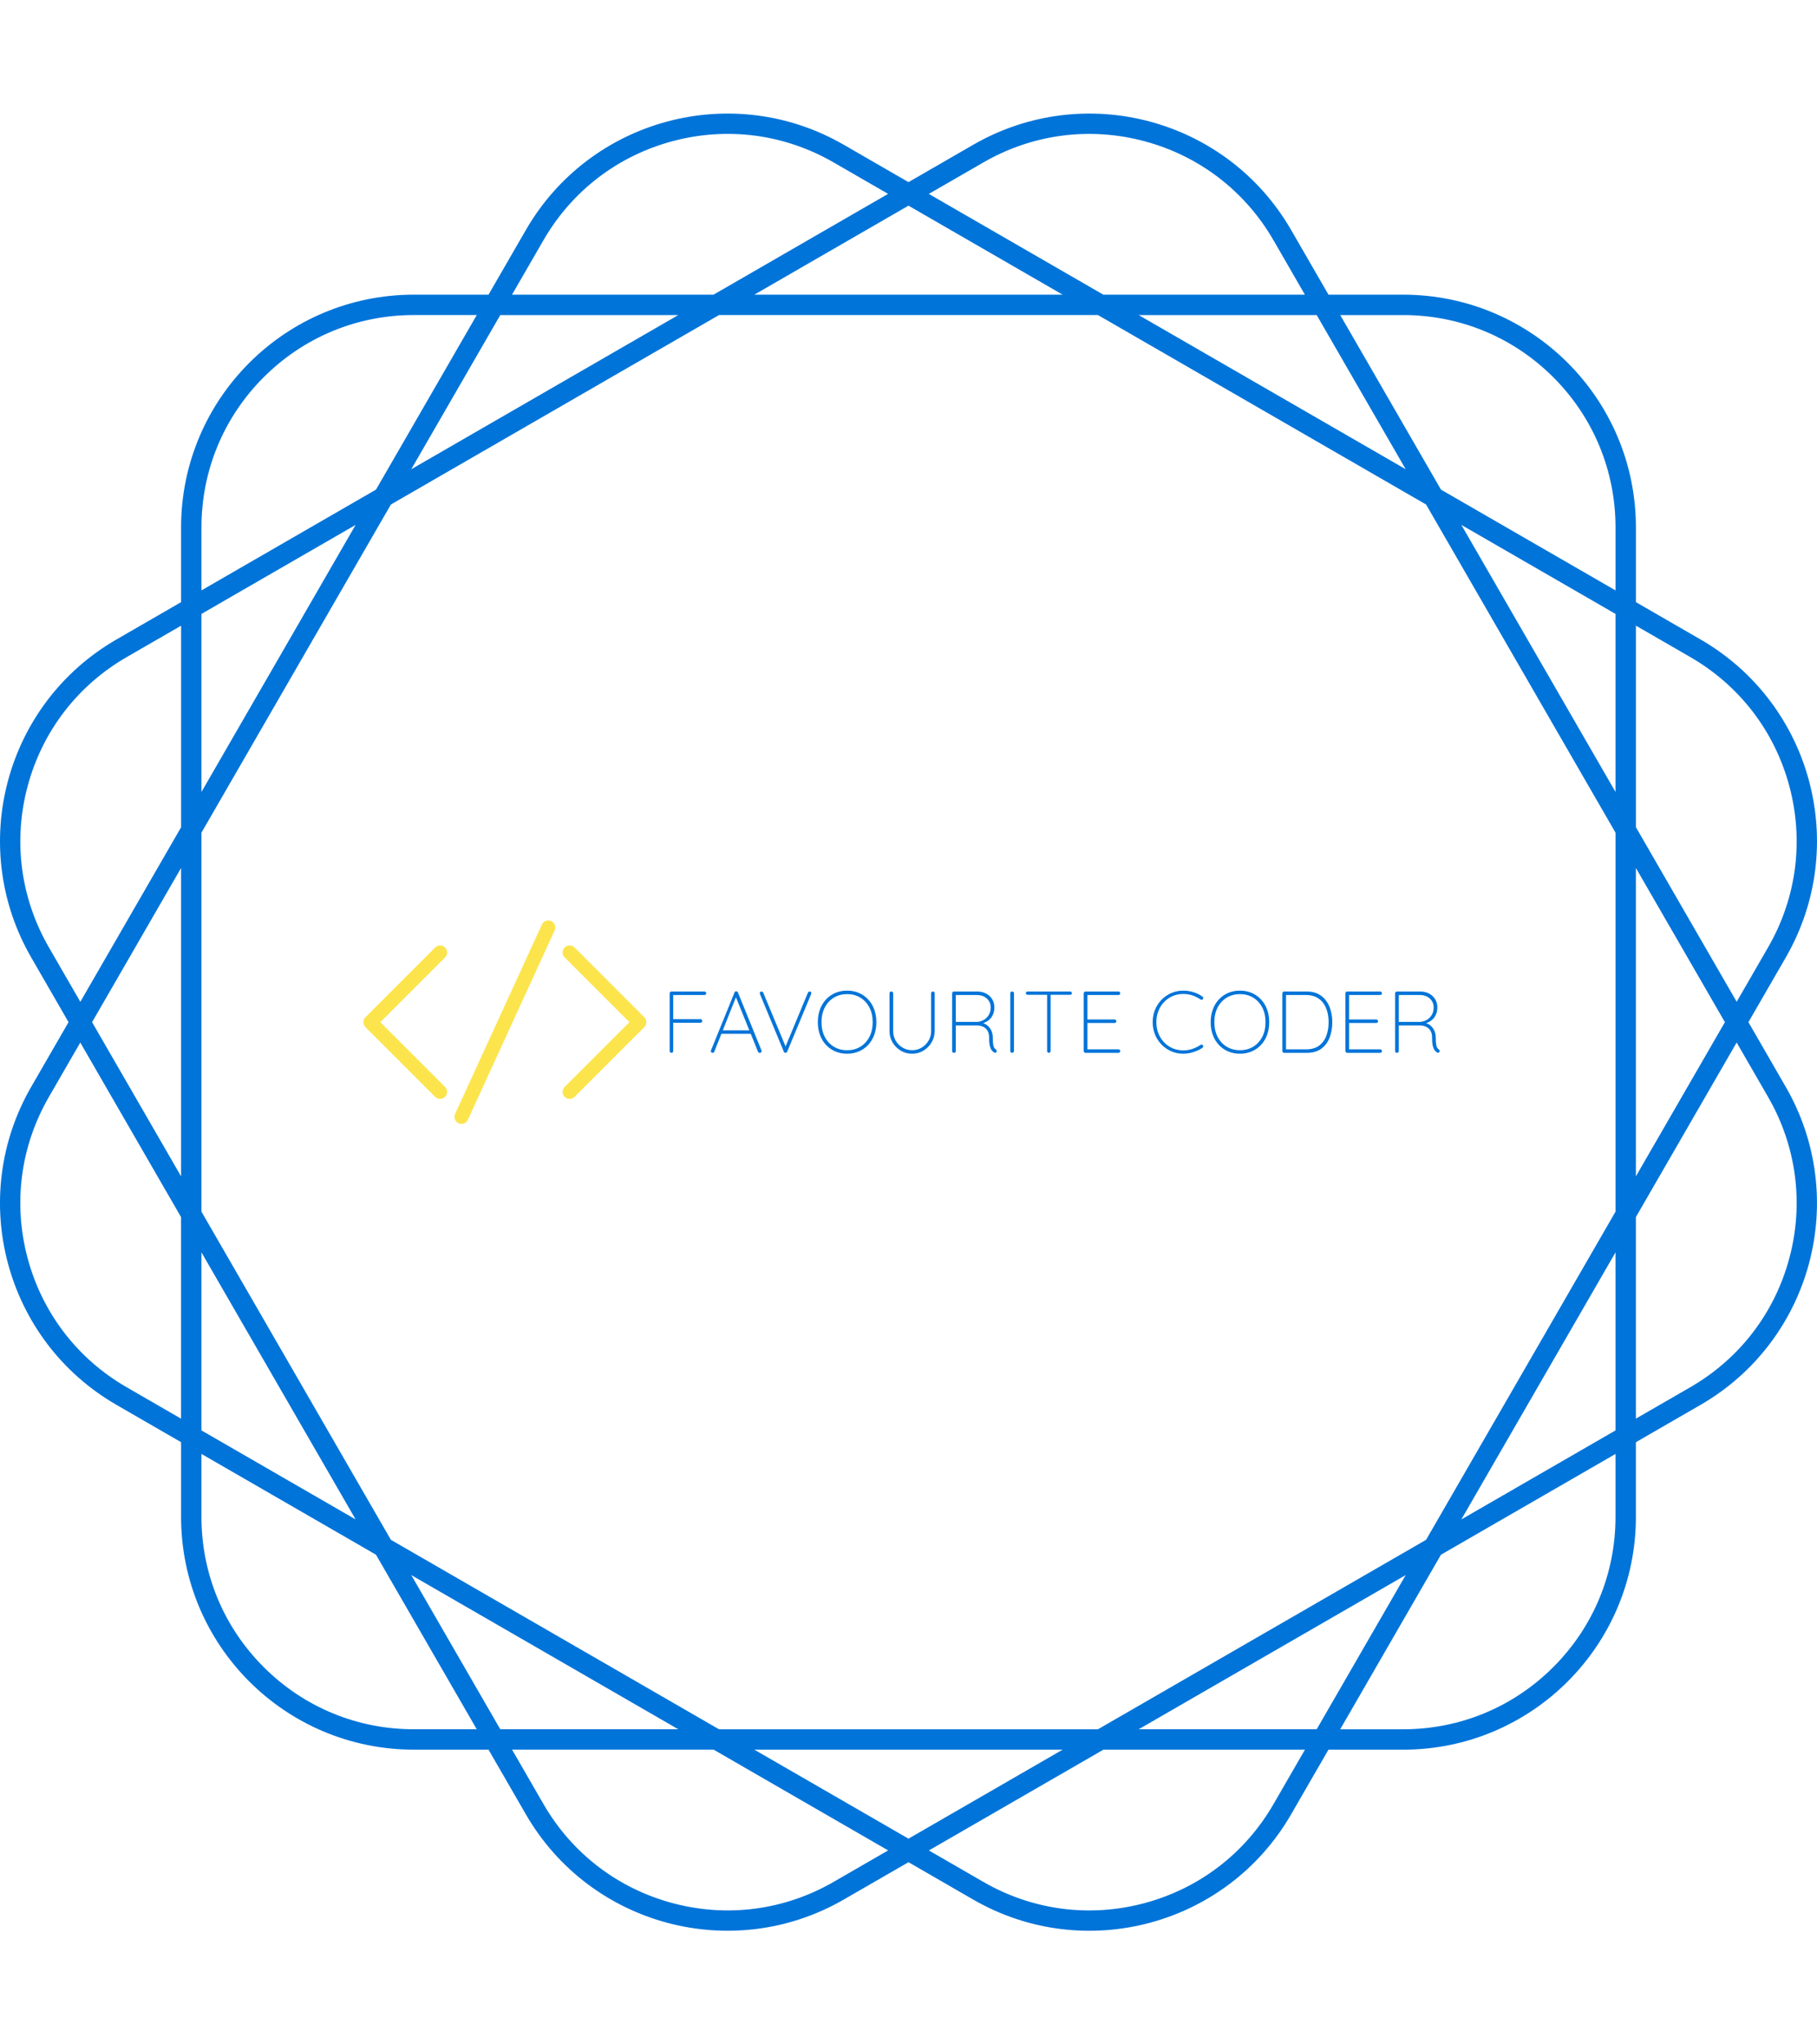 <svg xmlns="http://www.w3.org/2000/svg" version="1.1" xmlns:xlink="http://www.w3.org/1999/xlink" xmlns:svgjs="http://svgjs.dev/svgjs" width="1000" height="1125" viewBox="0 0 1000 1125"><g transform="matrix(1,0,0,1,0,0)"><svg viewBox="0 0 320 360" data-background-color="#ffffff" preserveAspectRatio="xMidYMid meet" height="1125" width="1000" xmlns="http://www.w3.org/2000/svg" xmlns:xlink="http://www.w3.org/1999/xlink"><g id="tight-bounds" transform="matrix(1,0,0,1,-0,0)"><svg viewBox="0 0 320 360" height="360" width="320"><g><svg></svg></g><g><svg viewBox="0 0 320 360" height="360" width="320"><g><path transform="translate(-32.153,-12.153) scale(3.843,3.843)" d="M88.492 50l1.711-2.963c2.946-5.102 1.198-11.626-3.904-14.572l-2.963-1.711v-3.422c0-5.891-4.776-10.667-10.667-10.667h-3.422l-1.711-2.963c-2.946-5.102-9.47-6.85-14.572-3.904l-2.964 1.71-2.963-1.711c-5.102-2.945-11.626-1.197-14.572 3.905l-1.711 2.963h-3.422c-5.891 0-10.667 4.776-10.667 10.667v3.422l-2.963 1.711c-5.102 2.946-6.85 9.47-3.904 14.572l1.71 2.963-1.711 2.963c-2.945 5.102-1.197 11.626 3.905 14.572l2.963 1.711v3.422c0 5.891 4.776 10.667 10.667 10.667h3.422l1.711 2.963c2.946 5.102 9.47 6.85 14.572 3.904l2.963-1.71 2.963 1.711c5.102 2.946 11.626 1.198 14.572-3.904l1.711-2.963h3.422c5.891 0 10.667-4.776 10.667-10.667v-3.422l2.963-1.711c5.102-2.946 6.85-9.47 3.904-14.572zM85.832 33.273c2.252 1.3 3.862 3.399 4.535 5.91 0.673 2.511 0.328 5.135-0.972 7.386l-1.441 2.497-4.618-7.999v-9.236zM73.72 73.72l-15.038 8.682h-17.364l-15.038-8.682-8.682-15.038v-17.364l8.682-15.038 15.038-8.682h17.364l15.038 8.682 8.682 15.038v17.364zM82.401 60.549v8.158l-7.065 4.079zM72.786 75.336l-4.079 7.065h-8.158zM57.065 83.335l-7.065 4.079-7.065-4.079zM39.451 82.401h-8.158l-4.079-7.065zM24.664 72.786l-7.065-4.079v-8.158zM16.665 57.065l-4.079-7.065 4.079-7.065zM17.599 39.451v-8.158l7.065-4.079zM27.214 24.664l4.079-7.065h8.158zM42.935 16.665l7.065-4.079 7.065 4.079zM60.549 17.599h8.158l4.079 7.065zM75.336 27.214l7.065 4.079v8.158zM83.335 42.935l4.079 7.065-4.079 7.065zM72.668 17.599c2.6 0 5.044 1.012 6.883 2.851 1.838 1.838 2.851 4.283 2.851 6.883v2.883l-7.999-4.618-4.618-7.999zM53.43 10.606c2.252-1.3 4.875-1.645 7.386-0.972 2.511 0.673 4.61 2.284 5.91 4.535l1.441 2.497h-9.236l-7.999-4.618zM33.273 14.168c1.3-2.252 3.399-3.862 5.91-4.535 2.511-0.673 5.135-0.328 7.386 0.972l2.497 1.441-7.999 4.618h-9.236zM17.599 27.332c0-2.6 1.012-5.044 2.851-6.883 1.838-1.838 4.283-2.851 6.883-2.851h2.883l-4.618 7.999-7.999 4.618zM10.606 46.57c-1.3-2.252-1.645-4.875-0.972-7.386 0.673-2.511 2.284-4.61 4.535-5.91l2.497-1.441v9.236l-4.618 7.999zM14.168 66.727c-2.252-1.3-3.862-3.399-4.535-5.91-0.673-2.511-0.328-5.135 0.972-7.386l1.441-2.497 4.618 7.999v9.236zM27.332 82.401c-2.6 0-5.044-1.012-6.883-2.851-1.838-1.838-2.851-4.283-2.851-6.883v-2.883l7.999 4.618 4.618 7.999zM46.57 89.394c-2.252 1.3-4.875 1.645-7.386 0.972-2.511-0.673-4.61-2.284-5.91-4.535l-1.441-2.497h9.236l7.999 4.618zM66.727 85.832c-1.3 2.252-3.399 3.862-5.91 4.535-2.511 0.673-5.135 0.328-7.386-0.972l-2.497-1.441 7.999-4.618h9.236zM82.401 72.668c0 2.6-1.012 5.044-2.851 6.883-1.838 1.838-4.283 2.851-6.883 2.851h-2.883l4.618-7.999 7.999-4.618zM90.367 60.816c-0.673 2.511-2.284 4.61-4.535 5.91l-2.497 1.441v-9.236l4.618-7.999 1.441 2.497c1.3 2.253 1.646 4.876 0.973 7.387z" fill="#0074d9" fill-rule="nonzero" stroke="none" stroke-width="1" stroke-linecap="butt" stroke-linejoin="miter" stroke-miterlimit="10" stroke-dasharray="" stroke-dashoffset="0" font-family="none" font-weight="none" font-size="none" text-anchor="none" style="mix-blend-mode: normal" data-fill-palette-color="tertiary"></path></g><g transform="matrix(1,0,0,1,64,162.086)"><svg viewBox="0 0 192 35.827" height="35.827" width="192"><g><svg viewBox="0 0 192 35.827" height="35.827" width="192"><g><svg viewBox="0 0 262.36 48.956" height="35.827" width="192"><g transform="matrix(1,0,0,1,70.36,15.622)"><svg viewBox="0 0 192 17.712" height="17.712" width="192"><g id="textblocktransform"><svg viewBox="0 0 192 17.712" height="17.712" width="192" id="textblock"><g><svg viewBox="0 0 192 17.712" height="17.712" width="192"><g transform="matrix(1,0,0,1,0,0)"><svg width="192" viewBox="2 -38.5 445.41 42" height="17.712" data-palette-color="#0074d9"><path d="M6 0L6 0Q5.55 0 5.28-0.3 5-0.6 5-1L5-1 5-34Q5-34.4 5.3-34.7 5.6-35 6-35L6-35 24.85-35Q25.25-35 25.55-34.7 25.85-34.4 25.85-34L25.85-34Q25.85-33.55 25.55-33.27 25.25-33 24.85-33L24.85-33 6.85-33 7-33.2 7-18.8 6.8-19.2 22.6-19.2Q23-19.2 23.3-18.9 23.6-18.6 23.6-18.2L23.6-18.2Q23.6-17.75 23.3-17.48 23-17.2 22.6-17.2L22.6-17.2 6.7-17.2 7-17.6 7-1Q7-0.6 6.73-0.3 6.45 0 6 0ZM42.35-32.85L43.1-32.45 30.45-0.65Q30.35-0.35 30.1-0.18 29.85 0 29.55 0L29.55 0Q29.05 0 28.8-0.25 28.55-0.5 28.5-0.85L28.5-0.85Q28.45-1.05 28.55-1.35L28.55-1.35 42-34.45Q42.15-34.85 42.37-34.98 42.6-35.1 42.95-35.1L42.95-35.1Q43.35-35.1 43.6-34.93 43.85-34.75 43.95-34.45L43.95-34.45 57.4-1.35Q57.45-1.2 57.45-0.95L57.45-0.95Q57.45-0.5 57.15-0.25 56.85 0 56.4 0L56.4 0Q56.05 0 55.77-0.18 55.5-0.35 55.4-0.65L55.4-0.65 42.35-32.85ZM51.25-10.85L33.85-10.85 34.55-12.85 50.75-12.85 51.25-10.85ZM84.84-35L84.84-35Q85.34-35 85.59-34.75 85.84-34.5 85.84-34.1L85.84-34.1Q85.84-33.9 85.75-33.6L85.75-33.6 72.05-0.65Q71.9-0.35 71.65-0.18 71.4 0 71.09 0L71.09 0Q70.8 0 70.52-0.18 70.25-0.35 70.15-0.65L70.15-0.65 56.55-33.45Q56.5-33.55 56.45-33.7 56.4-33.85 56.4-34.05L56.4-34.05Q56.4-34.45 56.7-34.73 57-35 57.35-35L57.35-35Q58.1-35 58.45-34.2L58.45-34.2 71.45-2.9 70.84-2.95 83.9-34.35Q84.25-35 84.84-35ZM122.94-17.5L122.94-17.5Q122.94-13.5 121.72-10.2 120.49-6.9 118.24-4.5 115.99-2.1 112.94-0.8 109.89 0.5 106.24 0.5L106.24 0.5Q102.59 0.5 99.54-0.8 96.49-2.1 94.24-4.5 91.99-6.9 90.77-10.2 89.54-13.5 89.54-17.5L89.54-17.5Q89.54-21.5 90.77-24.8 91.99-28.1 94.24-30.5 96.49-32.9 99.54-34.2 102.59-35.5 106.24-35.5L106.24-35.5Q109.89-35.5 112.94-34.2 115.99-32.9 118.24-30.5 120.49-28.1 121.72-24.8 122.94-21.5 122.94-17.5ZM120.84-17.5L120.84-17.5Q120.84-22.3 118.97-25.9 117.09-29.5 113.82-31.5 110.54-33.5 106.24-33.5L106.24-33.5Q101.99-33.5 98.69-31.5 95.39-29.5 93.52-25.9 91.64-22.3 91.64-17.5L91.64-17.5Q91.64-12.7 93.52-9.1 95.39-5.5 98.69-3.5 101.99-1.5 106.24-1.5L106.24-1.5Q110.54-1.5 113.82-3.5 117.09-5.5 118.97-9.1 120.84-12.7 120.84-17.5ZM155.19-35L155.19-35Q155.64-35 155.92-34.7 156.19-34.4 156.19-34L156.19-34 156.19-12.4Q156.19-8.85 154.44-5.93 152.69-3 149.79-1.25 146.89 0.5 143.34 0.5L143.34 0.5Q139.79 0.5 136.87-1.25 133.94-3 132.19-5.93 130.44-8.85 130.44-12.4L130.44-12.4 130.44-34Q130.44-34.4 130.72-34.7 130.99-35 131.49-35L131.49-35Q131.94-35 132.24-34.7 132.54-34.4 132.54-34L132.54-34 132.54-12.4Q132.54-9.4 133.99-6.93 135.44-4.45 137.92-2.98 140.39-1.5 143.34-1.5L143.34-1.5Q146.34-1.5 148.79-2.98 151.24-4.45 152.72-6.93 154.19-9.4 154.19-12.4L154.19-12.4 154.19-34Q154.19-34.4 154.47-34.7 154.74-35 155.19-35ZM167.24 0L167.24 0Q166.74 0 166.46-0.3 166.19-0.6 166.19-1L166.19-1 166.19-34Q166.19-34.4 166.49-34.7 166.79-35 167.19-35L167.19-35 180.39-35Q183.34-35 185.56-33.83 187.79-32.65 189.04-30.6 190.29-28.55 190.29-25.95L190.29-25.95Q190.29-23.65 189.46-21.8 188.64-19.95 187.16-18.73 185.69-17.5 183.79-16.95L183.79-16.95 181.49-17.35Q183.49-17.35 185.29-16.32 187.09-15.3 188.24-13.33 189.39-11.35 189.39-8.5L189.39-8.5Q189.39-6.05 189.61-4.78 189.84-3.5 190.21-2.9 190.59-2.3 191.09-1.95L191.09-1.95Q191.39-1.75 191.54-1.45 191.69-1.15 191.59-0.75L191.59-0.75Q191.49-0.45 191.26-0.28 191.04-0.1 190.79-0.05 190.54 0 190.24-0.15L190.24-0.15Q189.54-0.55 188.86-1.35 188.19-2.15 187.74-3.8 187.29-5.45 187.29-8.5L187.29-8.5Q187.29-10.85 186.56-12.25 185.84-13.65 184.71-14.4 183.59-15.15 182.31-15.4 181.04-15.65 179.99-15.65L179.99-15.65 167.84-15.65 168.29-16.25 168.29-1Q168.29-0.6 167.99-0.3 167.69 0 167.24 0ZM168.29-17.1L167.79-17.65 180.64-17.65Q182.64-17.85 184.34-18.85 186.04-19.85 187.11-21.65 188.19-23.45 188.19-25.9L188.19-25.9Q188.19-28.95 186.01-30.98 183.84-33 180.14-33L180.14-33 168.04-33 168.29-33.35 168.29-17.1ZM201.48-33.95L201.48-1.05Q201.44-0.6 201.13-0.3 200.83 0 200.44 0L200.44 0Q199.94 0 199.66-0.3 199.38-0.6 199.38-1.05L199.38-1.05 199.38-33.95Q199.38-34.4 199.69-34.7 199.98-35 200.44-35L200.44-35Q200.88-35 201.19-34.7 201.48-34.4 201.48-33.95L201.48-33.95ZM221.38 0L221.38 0Q220.93 0 220.66-0.3 220.38-0.6 220.38-1L220.38-1 220.38-33.8 222.38-33.8 222.38-1Q222.38-0.6 222.08-0.3 221.78 0 221.38 0ZM233.53-33.1L209.23-33.1Q208.83-33.1 208.53-33.38 208.23-33.65 208.23-34.05L208.23-34.05Q208.23-34.45 208.53-34.73 208.83-35 209.23-35L209.23-35 233.53-35Q233.93-35 234.23-34.73 234.53-34.45 234.53-34.05L234.53-34.05Q234.53-33.6 234.23-33.35 233.93-33.1 233.53-33.1L233.53-33.1ZM242.28-35L242.28-35 261.13-35Q261.53-35 261.83-34.7 262.13-34.4 262.13-34L262.13-34Q262.13-33.55 261.83-33.27 261.53-33 261.13-33L261.13-33 242.88-33 243.38-33.85 243.38-18.35 242.78-19.05 258.88-19.05Q259.28-19.05 259.58-18.75 259.88-18.45 259.88-18.05L259.88-18.05Q259.88-17.6 259.58-17.32 259.28-17.05 258.88-17.05L258.88-17.05 242.88-17.05 243.38-17.6 243.38-1.75 243.18-2 261.13-2Q261.53-2 261.83-1.7 262.13-1.4 262.13-1L262.13-1Q262.13-0.55 261.83-0.28 261.53 0 261.13 0L261.13 0 242.28 0Q241.88 0 241.58-0.3 241.28-0.6 241.28-1L241.28-1 241.28-34Q241.28-34.4 241.58-34.7 241.88-35 242.28-35ZM309.02-32.1L309.02-32.1Q309.43-31.8 309.48-31.43 309.52-31.05 309.27-30.65L309.27-30.65Q309.02-30.3 308.65-30.28 308.27-30.25 307.93-30.45L307.93-30.45Q305.82-31.9 303.35-32.75 300.88-33.6 298.07-33.6L298.07-33.6Q294.88-33.6 292.1-32.43 289.32-31.25 287.23-29.1 285.13-26.95 283.93-24 282.73-21.05 282.73-17.5L282.73-17.5Q282.73-13.95 283.93-11 285.13-8.05 287.23-5.9 289.32-3.75 292.1-2.58 294.88-1.4 298.07-1.4L298.07-1.4Q300.88-1.4 303.32-2.25 305.77-3.1 307.88-4.5L307.88-4.5Q308.23-4.75 308.63-4.7 309.02-4.65 309.27-4.3L309.27-4.3Q309.52-3.95 309.48-3.55 309.43-3.15 309.07-2.9L309.07-2.9Q307.88-2.05 306.05-1.25 304.23-0.45 302.18 0.03 300.13 0.5 298.07 0.5L298.07 0.5Q294.48 0.5 291.32-0.85 288.18-2.2 285.77-4.63 283.38-7.05 282-10.33 280.63-13.6 280.63-17.5L280.63-17.5Q280.63-21.4 282-24.68 283.38-27.95 285.77-30.38 288.18-32.8 291.32-34.15 294.48-35.5 298.07-35.5L298.07-35.5Q301.13-35.5 303.95-34.6 306.77-33.7 309.02-32.1ZM347.12-17.5L347.12-17.5Q347.12-13.5 345.9-10.2 344.67-6.9 342.42-4.5 340.17-2.1 337.12-0.8 334.07 0.5 330.42 0.5L330.42 0.5Q326.77 0.5 323.72-0.8 320.67-2.1 318.42-4.5 316.17-6.9 314.95-10.2 313.72-13.5 313.72-17.5L313.72-17.5Q313.72-21.5 314.95-24.8 316.17-28.1 318.42-30.5 320.67-32.9 323.72-34.2 326.77-35.5 330.42-35.5L330.42-35.5Q334.07-35.5 337.12-34.2 340.17-32.9 342.42-30.5 344.67-28.1 345.9-24.8 347.12-21.5 347.12-17.5ZM345.02-17.5L345.02-17.5Q345.02-22.3 343.15-25.9 341.27-29.5 338-31.5 334.72-33.5 330.42-33.5L330.42-33.5Q326.17-33.5 322.87-31.5 319.57-29.5 317.7-25.9 315.82-22.3 315.82-17.5L315.82-17.5Q315.82-12.7 317.7-9.1 319.57-5.5 322.87-3.5 326.17-1.5 330.42-1.5L330.42-1.5Q334.72-1.5 338-3.5 341.27-5.5 343.15-9.1 345.02-12.7 345.02-17.5ZM355.62-35L368.62-35Q372.37-35 375.12-33.58 377.87-32.15 379.65-29.68 381.42-27.2 382.27-24.05 383.12-20.9 383.12-17.5L383.12-17.5Q383.12-12.7 381.6-8.72 380.07-4.75 376.87-2.38 373.67 0 368.62 0L368.62 0 355.62 0Q355.22 0 354.92-0.3 354.62-0.6 354.62-1L354.62-1 354.62-34Q354.62-34.4 354.92-34.7 355.22-35 355.62-35L355.62-35ZM356.42-2L368.12-2Q372.72-2 375.55-4.08 378.37-6.15 379.7-9.68 381.02-13.2 381.02-17.5L381.02-17.5Q381.02-20.55 380.3-23.35 379.57-26.15 378.02-28.33 376.47-30.5 374.02-31.75 371.57-33 368.12-33L368.12-33 356.42-33 356.72-33.4 356.72-1.55 356.42-2ZM391.62-35L391.62-35 410.47-35Q410.87-35 411.17-34.7 411.47-34.4 411.47-34L411.47-34Q411.47-33.55 411.17-33.27 410.87-33 410.47-33L410.47-33 392.22-33 392.72-33.85 392.72-18.35 392.12-19.05 408.22-19.05Q408.62-19.05 408.92-18.75 409.22-18.45 409.22-18.05L409.22-18.05Q409.22-17.6 408.92-17.32 408.62-17.05 408.22-17.05L408.22-17.05 392.22-17.05 392.72-17.6 392.72-1.75 392.52-2 410.47-2Q410.87-2 411.17-1.7 411.47-1.4 411.47-1L411.47-1Q411.47-0.55 411.17-0.28 410.87 0 410.47 0L410.47 0 391.62 0Q391.22 0 390.92-0.3 390.62-0.6 390.62-1L390.62-1 390.62-34Q390.62-34.4 390.92-34.7 391.22-35 391.62-35ZM420.02 0L420.02 0Q419.52 0 419.24-0.3 418.97-0.6 418.97-1L418.97-1 418.97-34Q418.97-34.4 419.27-34.7 419.57-35 419.97-35L419.97-35 433.17-35Q436.12-35 438.34-33.83 440.57-32.65 441.82-30.6 443.07-28.55 443.07-25.95L443.07-25.95Q443.07-23.65 442.24-21.8 441.42-19.95 439.94-18.73 438.47-17.5 436.57-16.95L436.57-16.95 434.27-17.35Q436.27-17.35 438.07-16.32 439.87-15.3 441.02-13.33 442.17-11.35 442.17-8.5L442.17-8.5Q442.17-6.05 442.39-4.78 442.62-3.5 442.99-2.9 443.37-2.3 443.87-1.95L443.87-1.95Q444.17-1.75 444.32-1.45 444.47-1.15 444.37-0.75L444.37-0.75Q444.27-0.45 444.04-0.28 443.82-0.1 443.57-0.05 443.32 0 443.02-0.15L443.02-0.15Q442.32-0.55 441.64-1.35 440.97-2.15 440.52-3.8 440.07-5.45 440.07-8.5L440.07-8.5Q440.07-10.85 439.34-12.25 438.62-13.65 437.49-14.4 436.37-15.15 435.09-15.4 433.82-15.65 432.77-15.65L432.77-15.65 420.62-15.65 421.07-16.25 421.07-1Q421.07-0.6 420.77-0.3 420.47 0 420.02 0ZM421.07-17.1L420.57-17.65 433.42-17.65Q435.42-17.85 437.12-18.85 438.82-19.85 439.89-21.65 440.97-23.45 440.97-25.9L440.97-25.9Q440.97-28.95 438.79-30.98 436.62-33 432.92-33L432.92-33 420.82-33 421.07-33.35 421.07-17.1Z" opacity="1" transform="matrix(1,0,0,1,0,0)" fill="#0074d9" class="wordmark-text-0" data-fill-palette-color="primary" id="text-0"></path></svg></g></svg></g></svg></g></svg></g><g><svg viewBox="0 0 68.09 48.956" height="48.956" width="68.09"><g><svg xmlns="http://www.w3.org/2000/svg" xmlns:xlink="http://www.w3.org/1999/xlink" version="1.1" x="0" y="0" viewBox="9.666 21 80.668 58" enable-background="new 0 0 100 100" xml:space="preserve" height="48.956" width="68.09" class="icon-icon-0" data-fill-palette-color="accent" id="icon-0"><path d="M32.951 28.716c-0.781-0.781-2.047-0.781-2.828 0l-19.871 19.87C9.877 48.961 9.666 49.47 9.666 50s0.211 1.039 0.586 1.414l19.871 19.87c0.391 0.391 0.902 0.586 1.414 0.586s1.023-0.195 1.414-0.586c0.781-0.781 0.781-2.047 0-2.828L14.494 50l18.457-18.456C33.732 30.763 33.732 29.497 32.951 28.716zM89.748 48.586l-19.871-19.87c-0.781-0.781-2.047-0.781-2.828 0s-0.781 2.047 0 2.828L85.506 50 67.049 68.456c-0.781 0.781-0.781 2.047 0 2.828 0.391 0.391 0.902 0.586 1.414 0.586s1.023-0.195 1.414-0.586l19.871-19.87c0.375-0.375 0.586-0.884 0.586-1.414S90.123 48.961 89.748 48.586zM63.208 21.182c-1.002-0.458-2.191-0.021-2.651 0.985l-24.75 54c-0.46 1.004-0.02 2.19 0.985 2.651C37.062 78.941 37.345 79 37.624 79c0.758 0 1.482-0.433 1.819-1.167l24.75-54C64.653 22.829 64.213 21.643 63.208 21.182z" fill="#fce44d" data-fill-palette-color="accent"></path></svg></g></svg></g></svg></g></svg></g></svg></g></svg></g><defs></defs></svg><rect width="320" height="360" fill="none" stroke="none" visibility="hidden"></rect></g></svg></g></svg>